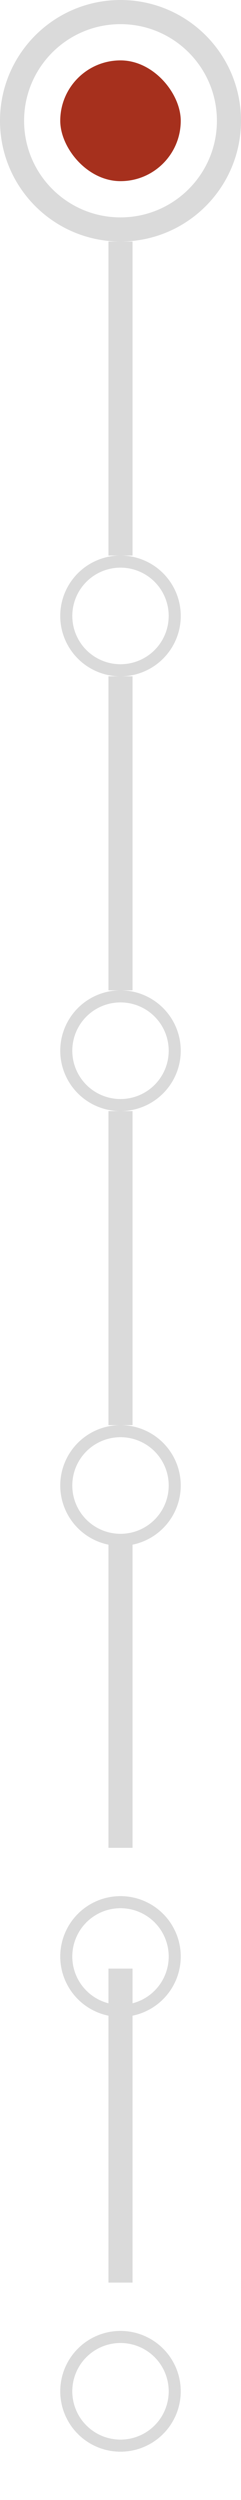 <svg width="20" height="207" viewBox="0 0 20 207" fill="none" xmlns="http://www.w3.org/2000/svg">
<path d="M1 10C1 5.029 5.029 1 10 1C14.971 1 19 5.029 19 10C19 14.971 14.971 19 10 19C5.029 19 1 14.971 1 10Z" stroke="#DADADA" stroke-width="2"/>
<rect x="5" y="5" width="10" height="10" rx="5" fill="#A6301D"/>
<line x1="10" y1="20" x2="10" y2="46" stroke="#DADADA" stroke-width="2"/>
<circle cx="10" cy="51" r="4.5" stroke="#DADADA"/>
<line x1="10" y1="20" x2="10" y2="46" stroke="#DADADA" stroke-width="2"/>
<circle cx="10" cy="51" r="4.5" stroke="#DADADA"/>
<line x1="10" y1="56" x2="10" y2="82" stroke="#DADADA" stroke-width="2"/>
<circle cx="10" cy="87" r="4.5" stroke="#DADADA"/>
<line x1="10" y1="92" x2="10" y2="118" stroke="#DADADA" stroke-width="2"/>
<circle cx="10" cy="123" r="4.5" stroke="#DADADA"/>
<line x1="10" y1="127" x2="10" y2="153" stroke="#DADADA" stroke-width="2"/>
<g filter="url(#filter0_d_3_170)">
<circle cx="10" cy="158" r="4.5" stroke="#DADADA" shape-rendering="crispEdges"/>
</g>
<line x1="10" y1="163" x2="10" y2="189" stroke="#DADADA" stroke-width="2"/>
<g filter="url(#filter1_d_3_170)">
<circle cx="10" cy="194" r="4.5" stroke="#DADADA" shape-rendering="crispEdges"/>
</g>
<defs>
<filter id="filter0_d_3_170" x="1" y="153" width="18" height="18" filterUnits="userSpaceOnUse" color-interpolation-filters="sRGB">
<feFlood flood-opacity="0" result="BackgroundImageFix"/>
<feColorMatrix in="SourceAlpha" type="matrix" values="0 0 0 0 0 0 0 0 0 0 0 0 0 0 0 0 0 0 127 0" result="hardAlpha"/>
<feOffset dy="4"/>
<feGaussianBlur stdDeviation="2"/>
<feComposite in2="hardAlpha" operator="out"/>
<feColorMatrix type="matrix" values="0 0 0 0 0 0 0 0 0 0 0 0 0 0 0 0 0 0 0.25 0"/>
<feBlend mode="normal" in2="BackgroundImageFix" result="effect1_dropShadow_3_170"/>
<feBlend mode="normal" in="SourceGraphic" in2="effect1_dropShadow_3_170" result="shape"/>
</filter>
<filter id="filter1_d_3_170" x="1" y="189" width="18" height="18" filterUnits="userSpaceOnUse" color-interpolation-filters="sRGB">
<feFlood flood-opacity="0" result="BackgroundImageFix"/>
<feColorMatrix in="SourceAlpha" type="matrix" values="0 0 0 0 0 0 0 0 0 0 0 0 0 0 0 0 0 0 127 0" result="hardAlpha"/>
<feOffset dy="4"/>
<feGaussianBlur stdDeviation="2"/>
<feComposite in2="hardAlpha" operator="out"/>
<feColorMatrix type="matrix" values="0 0 0 0 0 0 0 0 0 0 0 0 0 0 0 0 0 0 0.25 0"/>
<feBlend mode="normal" in2="BackgroundImageFix" result="effect1_dropShadow_3_170"/>
<feBlend mode="normal" in="SourceGraphic" in2="effect1_dropShadow_3_170" result="shape"/>
</filter>
</defs>
</svg>
